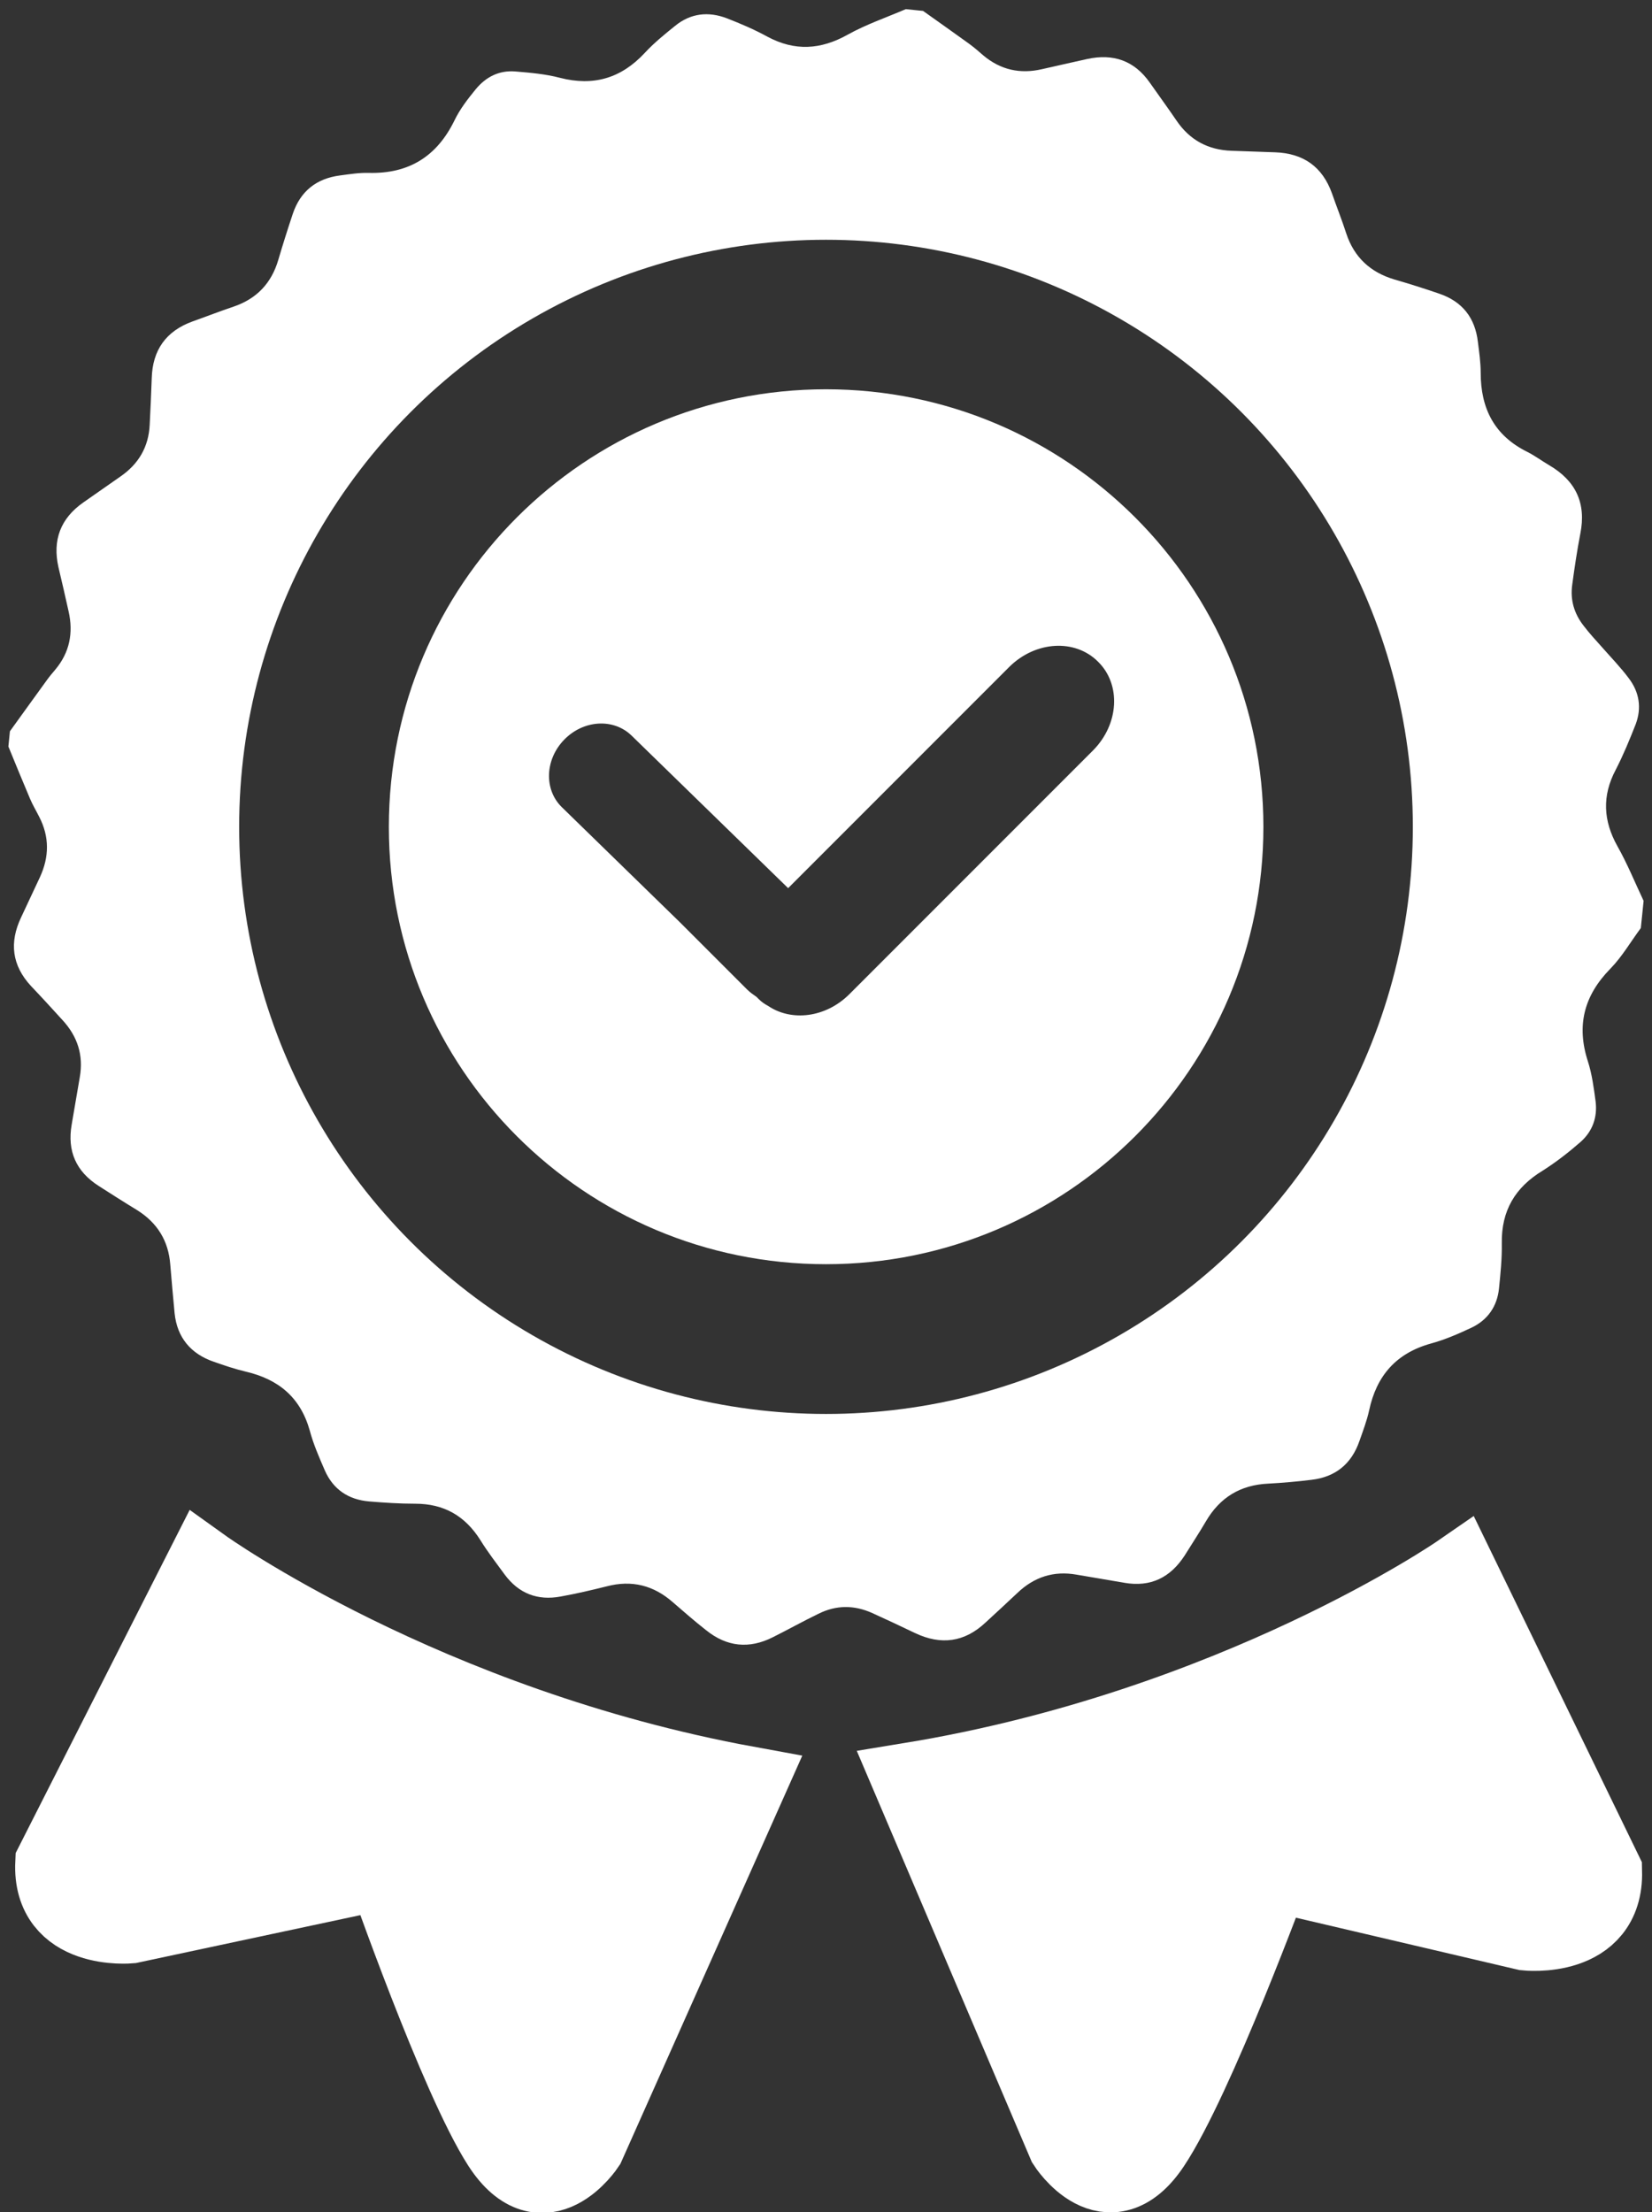 <?xml version="1.0" encoding="utf-8"?>
<!-- Generator: Adobe Illustrator 16.0.0, SVG Export Plug-In . SVG Version: 6.00 Build 0)  -->
<!DOCTYPE svg PUBLIC "-//W3C//DTD SVG 1.0//EN" "http://www.w3.org/TR/2001/REC-SVG-20010904/DTD/svg10.dtd">
<svg version="1.0" id="Layer_1" xmlns="http://www.w3.org/2000/svg" xmlns:xlink="http://www.w3.org/1999/xlink" x="0px" y="0px"
	 width="65px" height="87px" viewBox="0 0 65 87" enable-background="new 0 0 65 87" xml:space="preserve">
<rect x="0" y="0" width="65" height="87" fill="#333333" stroke="none"/>
<g>
	<circle fill-rule="evenodd" clip-rule="evenodd" fill="none" stroke="#FFFFFF" stroke-width="7" cx="32.5" cy="32.52" r="26.59"/>
	<path fill-rule="evenodd" clip-rule="evenodd" fill="#FFFFFF" d="M64.56,36.5c-0.4,0.54-0.74,1.13-1.2,1.6
		c-1.04,1.06-1.34,2.24-0.88,3.65c0.16,0.5,0.23,1.04,0.3,1.56c0.08,0.63-0.12,1.19-0.6,1.61c-0.47,0.41-0.96,0.79-1.48,1.12
		c-1.09,0.66-1.63,1.58-1.61,2.86c0.01,0.59-0.05,1.19-0.11,1.77c-0.07,0.71-0.45,1.25-1.09,1.55c-0.51,0.24-1.04,0.47-1.59,0.62
		c-1.37,0.38-2.14,1.27-2.43,2.63c-0.09,0.41-0.24,0.8-0.38,1.2c-0.31,0.9-0.94,1.42-1.89,1.53c-0.57,0.07-1.14,0.12-1.7,0.15
		c-1.09,0.05-1.9,0.54-2.45,1.48c-0.27,0.46-0.56,0.9-0.84,1.35c-0.56,0.86-1.33,1.25-2.37,1.07c-0.62-0.11-1.25-0.21-1.88-0.32
		c-0.9-0.16-1.67,0.09-2.33,0.72c-0.41,0.39-0.84,0.78-1.25,1.16c-0.83,0.78-1.75,0.9-2.77,0.42c-0.56-0.27-1.12-0.53-1.69-0.79
		c-0.71-0.32-1.42-0.32-2.12,0.03c-0.6,0.29-1.19,0.62-1.79,0.92c-0.93,0.47-1.81,0.38-2.62-0.27c-0.45-0.35-0.88-0.73-1.31-1.1
		c-0.76-0.67-1.62-0.89-2.61-0.63c-0.6,0.15-1.2,0.29-1.81,0.4c-0.91,0.17-1.65-0.12-2.2-0.86c-0.33-0.45-0.67-0.89-0.96-1.36
		c-0.6-0.95-1.43-1.43-2.56-1.43c-0.61,0-1.22-0.04-1.82-0.09c-0.81-0.07-1.41-0.47-1.74-1.22c-0.22-0.51-0.45-1.03-0.59-1.56
		c-0.37-1.32-1.24-2.03-2.54-2.33c-0.42-0.1-0.83-0.24-1.23-0.38c-0.91-0.31-1.45-0.95-1.55-1.91C6.81,51,6.75,50.37,6.7,49.74
		c-0.07-0.94-0.51-1.65-1.31-2.15c-0.51-0.31-1.01-0.63-1.51-0.95c-0.89-0.57-1.24-1.37-1.06-2.41c0.11-0.62,0.21-1.25,0.32-1.87
		c0.15-0.86-0.09-1.6-0.68-2.24c-0.41-0.45-0.82-0.9-1.24-1.34c-0.75-0.81-0.86-1.71-0.39-2.7c0.25-0.53,0.49-1.05,0.74-1.58
		c0.37-0.8,0.38-1.59-0.03-2.38c-0.12-0.24-0.26-0.47-0.36-0.71c-0.29-0.68-0.57-1.37-0.85-2.05c0.02-0.2,0.04-0.4,0.06-0.6
		c0.48-0.67,0.97-1.34,1.46-2.02c0.1-0.14,0.22-0.28,0.33-0.41c0.56-0.67,0.71-1.44,0.52-2.28c-0.13-0.58-0.26-1.16-0.4-1.74
		c-0.24-1.07,0.08-1.92,0.98-2.55c0.49-0.34,0.97-0.68,1.46-1.02c0.71-0.49,1.11-1.16,1.15-2.04c0.03-0.61,0.06-1.21,0.08-1.82
		c0.03-1.11,0.56-1.86,1.61-2.24c0.54-0.19,1.07-0.4,1.61-0.58c0.91-0.31,1.49-0.92,1.76-1.84c0.18-0.61,0.37-1.21,0.57-1.81
		c0.3-0.89,0.93-1.39,1.86-1.51c0.38-0.05,0.75-0.11,1.13-0.1c1.58,0.04,2.68-0.65,3.37-2.06c0.21-0.44,0.52-0.84,0.83-1.22
		c0.4-0.49,0.92-0.76,1.56-0.71c0.59,0.05,1.19,0.1,1.76,0.25c1.32,0.34,2.41,0.02,3.34-0.98c0.36-0.39,0.78-0.73,1.19-1.06
		c0.61-0.5,1.31-0.58,2.04-0.3c0.54,0.21,1.08,0.44,1.59,0.72c1.08,0.58,2.1,0.52,3.17-0.08c0.72-0.4,1.51-0.67,2.28-1
		c0.23,0.02,0.45,0.05,0.68,0.07c0.61,0.43,1.21,0.86,1.81,1.29c0.19,0.14,0.38,0.3,0.56,0.46c0.68,0.57,1.45,0.74,2.31,0.54
		c0.59-0.13,1.18-0.27,1.78-0.4c1.02-0.22,1.85,0.06,2.46,0.93c0.35,0.5,0.71,0.99,1.05,1.49c0.52,0.77,1.25,1.16,2.17,1.19
		c0.57,0.02,1.14,0.04,1.71,0.06c1.11,0.04,1.86,0.56,2.24,1.62c0.18,0.52,0.39,1.04,0.56,1.57c0.31,0.94,0.95,1.53,1.89,1.81
		c0.59,0.17,1.19,0.36,1.77,0.56c0.91,0.31,1.41,0.95,1.52,1.9c0.05,0.4,0.11,0.81,0.11,1.21c0,1.41,0.54,2.47,1.83,3.11
		c0.3,0.15,0.58,0.36,0.87,0.53c1.04,0.61,1.46,1.49,1.22,2.69c-0.13,0.67-0.23,1.35-0.32,2.02c-0.08,0.59,0.08,1.13,0.45,1.6
		c0.22,0.29,0.47,0.56,0.72,0.84c0.36,0.41,0.74,0.8,1.06,1.23c0.41,0.54,0.51,1.16,0.27,1.8c-0.24,0.61-0.49,1.22-0.79,1.8
		c-0.54,1.02-0.49,2,0.07,3c0.39,0.69,0.69,1.43,1.03,2.15C64.63,35.79,64.6,36.15,64.56,36.5z M61.01,35.59
		c1.69-15.72-9.7-29.86-25.41-31.55C19.85,2.34,5.73,13.71,4.01,29.47C2.3,45.17,13.72,59.35,29.45,61.03
		C45.22,62.72,59.31,51.35,61.01,35.59z"/>
	<g>
		<path fill-rule="evenodd" clip-rule="evenodd" fill="#FFFFFF" stroke="#FFFFFF" stroke-width="3" d="M8.01,61.62
			c0,0,8.71,6.24,21.41,8.56l-6.33,14.2c0,0-1.71,2.6-3.4-0.01c-1.69-2.62-4.54-10.79-4.54-10.79L5.12,75.72c0,0-3.15,0.3-3.02-2.45
			L8.01,61.62z"/>
		<path fill-rule="evenodd" clip-rule="evenodd" fill="#FFFFFF" stroke="#FFFFFF" stroke-width="3" d="M57.4,61.85
			c0,0-8.82,6.09-21.56,8.18l6.09,14.3c0,0,1.67,2.63,3.4,0.04c1.73-2.59,4.72-10.71,4.72-10.71L60.04,76c0,0,3.14,0.35,3.07-2.4
			L57.4,61.85z"/>
	</g>
	<path fill-rule="evenodd" clip-rule="evenodd" fill="#FFFFFF" d="M32.5,15.31c-9.5,0-17.2,7.7-17.2,17.21s7.7,17.2,17.2,17.2
		c9.5,0,17.21-7.7,17.21-17.2S42,15.31,32.5,15.31z M43,29.52l-9.59,9.59c-0.92,0.91-2.26,1.08-3.19,0.45
		c-0.13-0.07-0.25-0.15-0.35-0.25l-0.1-0.1c-0.13-0.09-0.26-0.18-0.38-0.3l-2.61-2.61l-4.68-4.56c-0.7-0.69-0.66-1.87,0.1-2.65
		c0.76-0.78,1.94-0.85,2.65-0.16l6.16,6l8.7-8.7c1.03-1.02,2.59-1.12,3.5-0.2C44.12,26.93,44.03,28.49,43,29.52z"/>
</g>
</svg>

